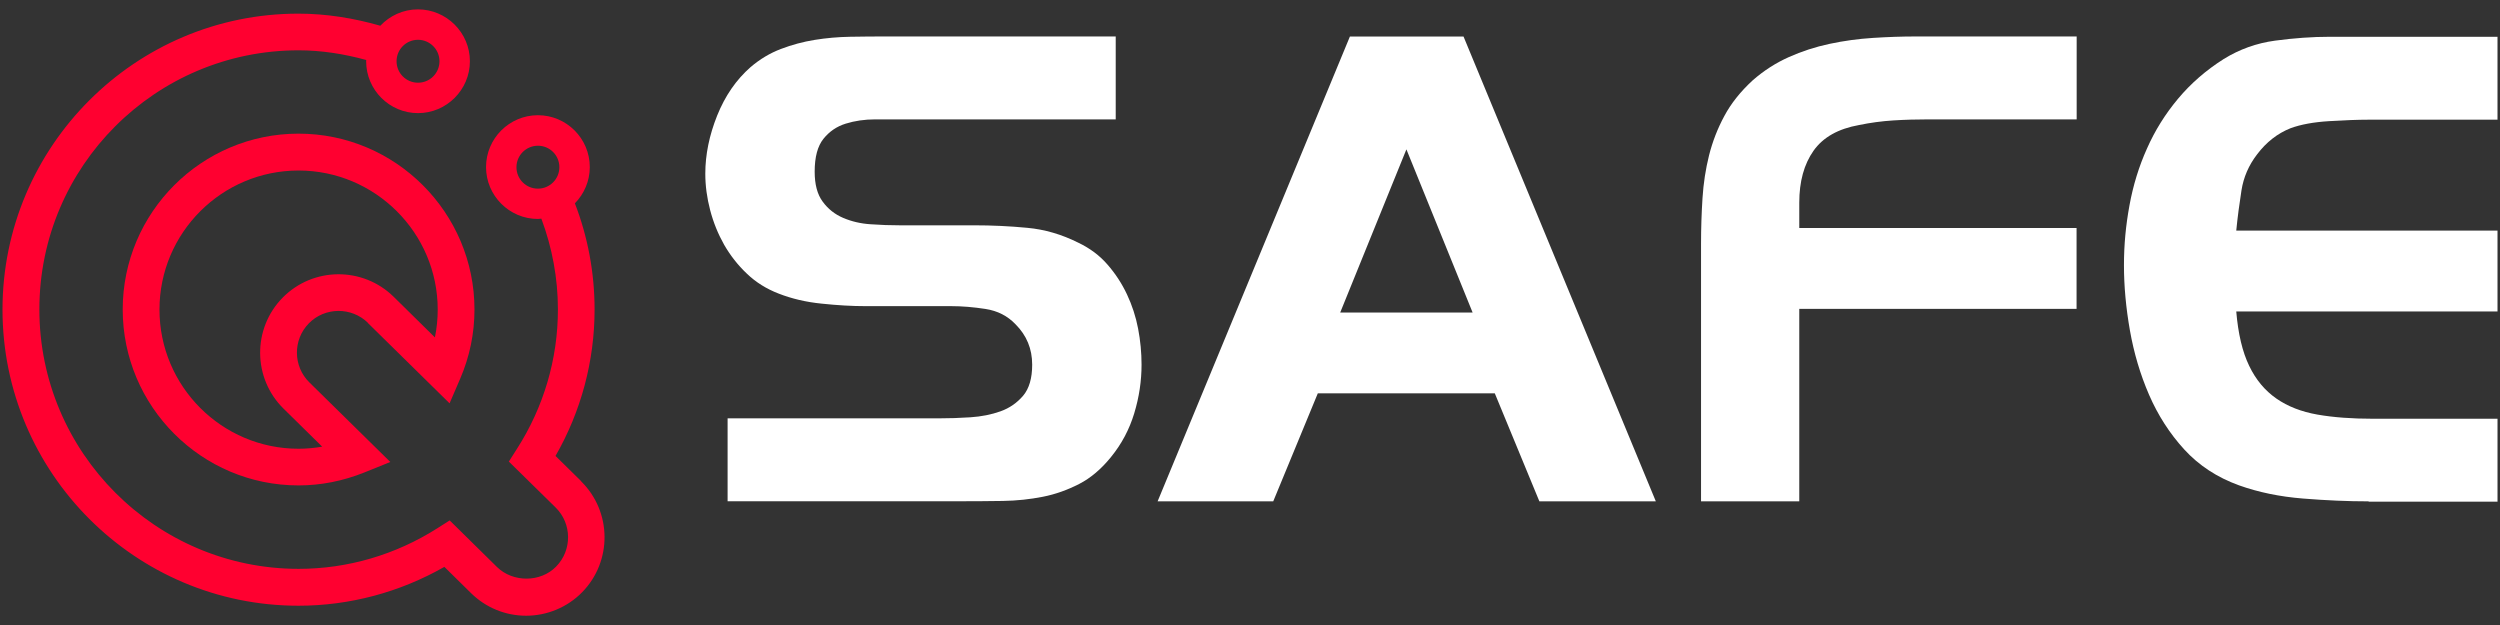 <?xml version="1.0" encoding="UTF-8"?>
<svg xmlns="http://www.w3.org/2000/svg" id="Layer_1" data-name="Layer 1" viewBox="0 0 240 60">
  <rect x="0" y="0" width="240" height="60" fill="#333333" stroke="none"/>
  <defs>
    <style>
      .cls-1 {
        fill: #ff0030;
      }

      .cls-2 {
        fill: #fff;
      }
    </style>
  </defs>
  <g id="Layer_1-2" data-name="Layer 1-2">
    <g id="uuid-216625df-e654-4522-bf1c-977524cd371f">
      <g>
        <path class="cls-1" d="M55.8,46.2l-2.47-2.43c2.46-4.29,3.75-9.12,3.75-14.06,0-3.51-.64-6.94-1.89-10.19.88-.9,1.43-2.13,1.43-3.48,0-2.74-2.23-4.98-4.98-4.98s-4.98,2.24-4.98,4.98,2.23,4.98,4.98,4.98c.11,0,.22-.03.33-.03,1.04,2.78,1.59,5.72,1.59,8.72,0,4.74-1.36,9.37-3.94,13.39l-.77,1.21,4.49,4.41c1.57,1.54,1.6,4.09.05,5.67-1.49,1.53-4.14,1.54-5.67.05l-4.55-4.48-1.18.75c-4.01,2.55-8.62,3.9-13.32,3.9-13.72,0-24.89-11.17-24.89-24.91S14.94,4.83,28.66,4.83c2.21,0,4.39.35,6.5.93,0,.04-.01.08-.01.12,0,2.75,2.24,4.98,4.98,4.98s4.98-2.24,4.98-4.98-2.24-4.98-4.99-4.98c-1.42,0-2.7.61-3.61,1.57-2.55-.73-5.18-1.16-7.86-1.16C12.99,1.3.24,14.05.24,29.72s12.74,28.43,28.41,28.43c4.91,0,9.73-1.29,14.01-3.73l2.57,2.53c1.42,1.39,3.29,2.16,5.28,2.16s3.95-.8,5.37-2.25c2.91-2.96,2.87-7.74-.09-10.65h0ZM49.58,16.05c0-1.13.92-2.06,2.06-2.06s2.06.92,2.06,2.06-.92,2.06-2.06,2.06-2.06-.92-2.06-2.06ZM40.13,3.82c1.13,0,2.06.92,2.06,2.06s-.92,2.06-2.06,2.06-2.06-.92-2.06-2.06.92-2.06,2.06-2.06Z"></path>
        <path class="cls-1" d="M35.31,31l7.85,7.72,1.02-2.37c.91-2.11,1.37-4.35,1.37-6.64,0-9.3-7.58-16.88-16.89-16.88s-16.88,7.57-16.88,16.88,7.57,16.89,16.88,16.89c2.14,0,4.26-.42,6.31-1.24l2.5-1.01-7.77-7.64c-1.57-1.54-1.6-4.09-.05-5.67,1.54-1.57,4.09-1.59,5.67-.05h0ZM27.22,39.23l3.71,3.65c-.75.13-1.51.2-2.27.2-7.36,0-13.35-5.99-13.35-13.36s5.99-13.35,13.35-13.35,13.36,5.99,13.36,13.35c0,.9-.09,1.8-.27,2.67l-3.96-3.9c-2.96-2.91-7.74-2.88-10.66.09-2.91,2.96-2.87,7.74.09,10.65h0Z"></path>
      </g>
      <g>
        <path class="cls-2" d="M108.89,39.67c-.47,1.55-1.21,2.95-2.23,4.2-.93,1.15-1.95,2.02-3.06,2.59s-2.27.99-3.49,1.23c-1.22.24-2.5.38-3.84.4-1.34.02-2.67.03-4.01.03h-22.41v-7.96h20.33c.94,0,1.93-.03,2.98-.1,1.05-.07,2.01-.26,2.88-.57.87-.31,1.59-.81,2.18-1.5.58-.69.87-1.68.87-2.98,0-1.52-.53-2.81-1.6-3.88-.76-.8-1.72-1.29-2.88-1.47-1.16-.18-2.25-.27-3.28-.27h-8.23c-1.3,0-2.7-.08-4.21-.24-1.52-.15-2.9-.48-4.15-.97-1.16-.45-2.18-1.08-3.04-1.91-.87-.82-1.59-1.75-2.18-2.77-.58-1.03-1.03-2.13-1.34-3.31-.31-1.18-.47-2.35-.47-3.51,0-1.83.38-3.69,1.14-5.59.76-1.89,1.83-3.44,3.21-4.65.89-.76,1.86-1.34,2.91-1.74,1.05-.4,2.13-.69,3.24-.87s2.25-.28,3.41-.3,2.3-.03,3.41-.03h22.08v7.96h-23.08c-1.03,0-1.97.14-2.84.41s-1.58.76-2.14,1.46c-.56.7-.84,1.75-.84,3.15,0,1.22.25,2.18.77,2.88.51.7,1.17,1.22,1.97,1.56.8.34,1.68.55,2.64.61.96.07,1.88.1,2.77.1h7.14c1.74,0,3.44.08,5.11.24,1.67.15,3.31.63,4.91,1.43,1.11.53,2.05,1.23,2.8,2.1.76.87,1.38,1.82,1.87,2.86s.85,2.14,1.07,3.29c.22,1.15.33,2.31.33,3.46,0,1.55-.23,3.11-.7,4.66h0s0-.01,0-.01Z"></path>
        <path class="cls-2" d="M147.78,48.13l-4.28-10.37h-16.99l-4.28,10.37h-11.1L129.59,3.51h10.91l18.46,44.62h-11.17ZM135.01,14.35l-6.35,15.65h12.71l-6.35-15.65h0Z"></path>
        <path class="cls-2" d="M172.73,29.67v18.46h-9.43v-24.75c0-1.47.05-2.92.14-4.35.09-1.43.3-2.8.63-4.12.33-1.31.82-2.58,1.47-3.78.64-1.2,1.55-2.34,2.71-3.41,1.07-.94,2.23-1.68,3.48-2.24,1.25-.56,2.55-.98,3.91-1.27,1.36-.29,2.74-.48,4.15-.57s2.77-.14,4.12-.14h15.45v7.96h-14.25c-1.11,0-2.23.03-3.35.1-1.11.07-2.21.22-3.28.44-2.01.36-3.47,1.18-4.38,2.47-.91,1.29-1.37,2.95-1.37,4.98v2.44h26.62v7.76h-26.62,0,0Z"></path>
        <path class="cls-2" d="M227.38,48.13c-1.96,0-4.06-.09-6.29-.27-2.23-.18-4.28-.6-6.15-1.27-2.1-.76-3.85-1.91-5.25-3.44s-2.53-3.29-3.38-5.25c-.85-1.96-1.46-4.03-1.84-6.19-.38-2.16-.57-4.25-.57-6.25s.18-3.83.53-5.75.91-3.74,1.68-5.45c.76-1.72,1.75-3.31,2.98-4.78,1.23-1.47,2.69-2.74,4.38-3.81,1.52-.94,3.16-1.53,4.95-1.77s3.54-.37,5.29-.37h16.05v7.96h-12.38c-1.03,0-2.28.05-3.78.14-1.49.09-2.73.32-3.71.68-1.25.5-2.32,1.33-3.21,2.51-.8,1.04-1.3,2.19-1.5,3.46-.2,1.27-.37,2.55-.5,3.86h25.08v7.76h-25.08c.18,2.14.59,3.88,1.24,5.22.64,1.34,1.52,2.38,2.61,3.14s2.41,1.27,3.94,1.54c1.54.27,3.31.4,5.32.4h11.97v7.96h-12.38.01Z"></path>
      </g>
    </g>
  </g>
</svg>
